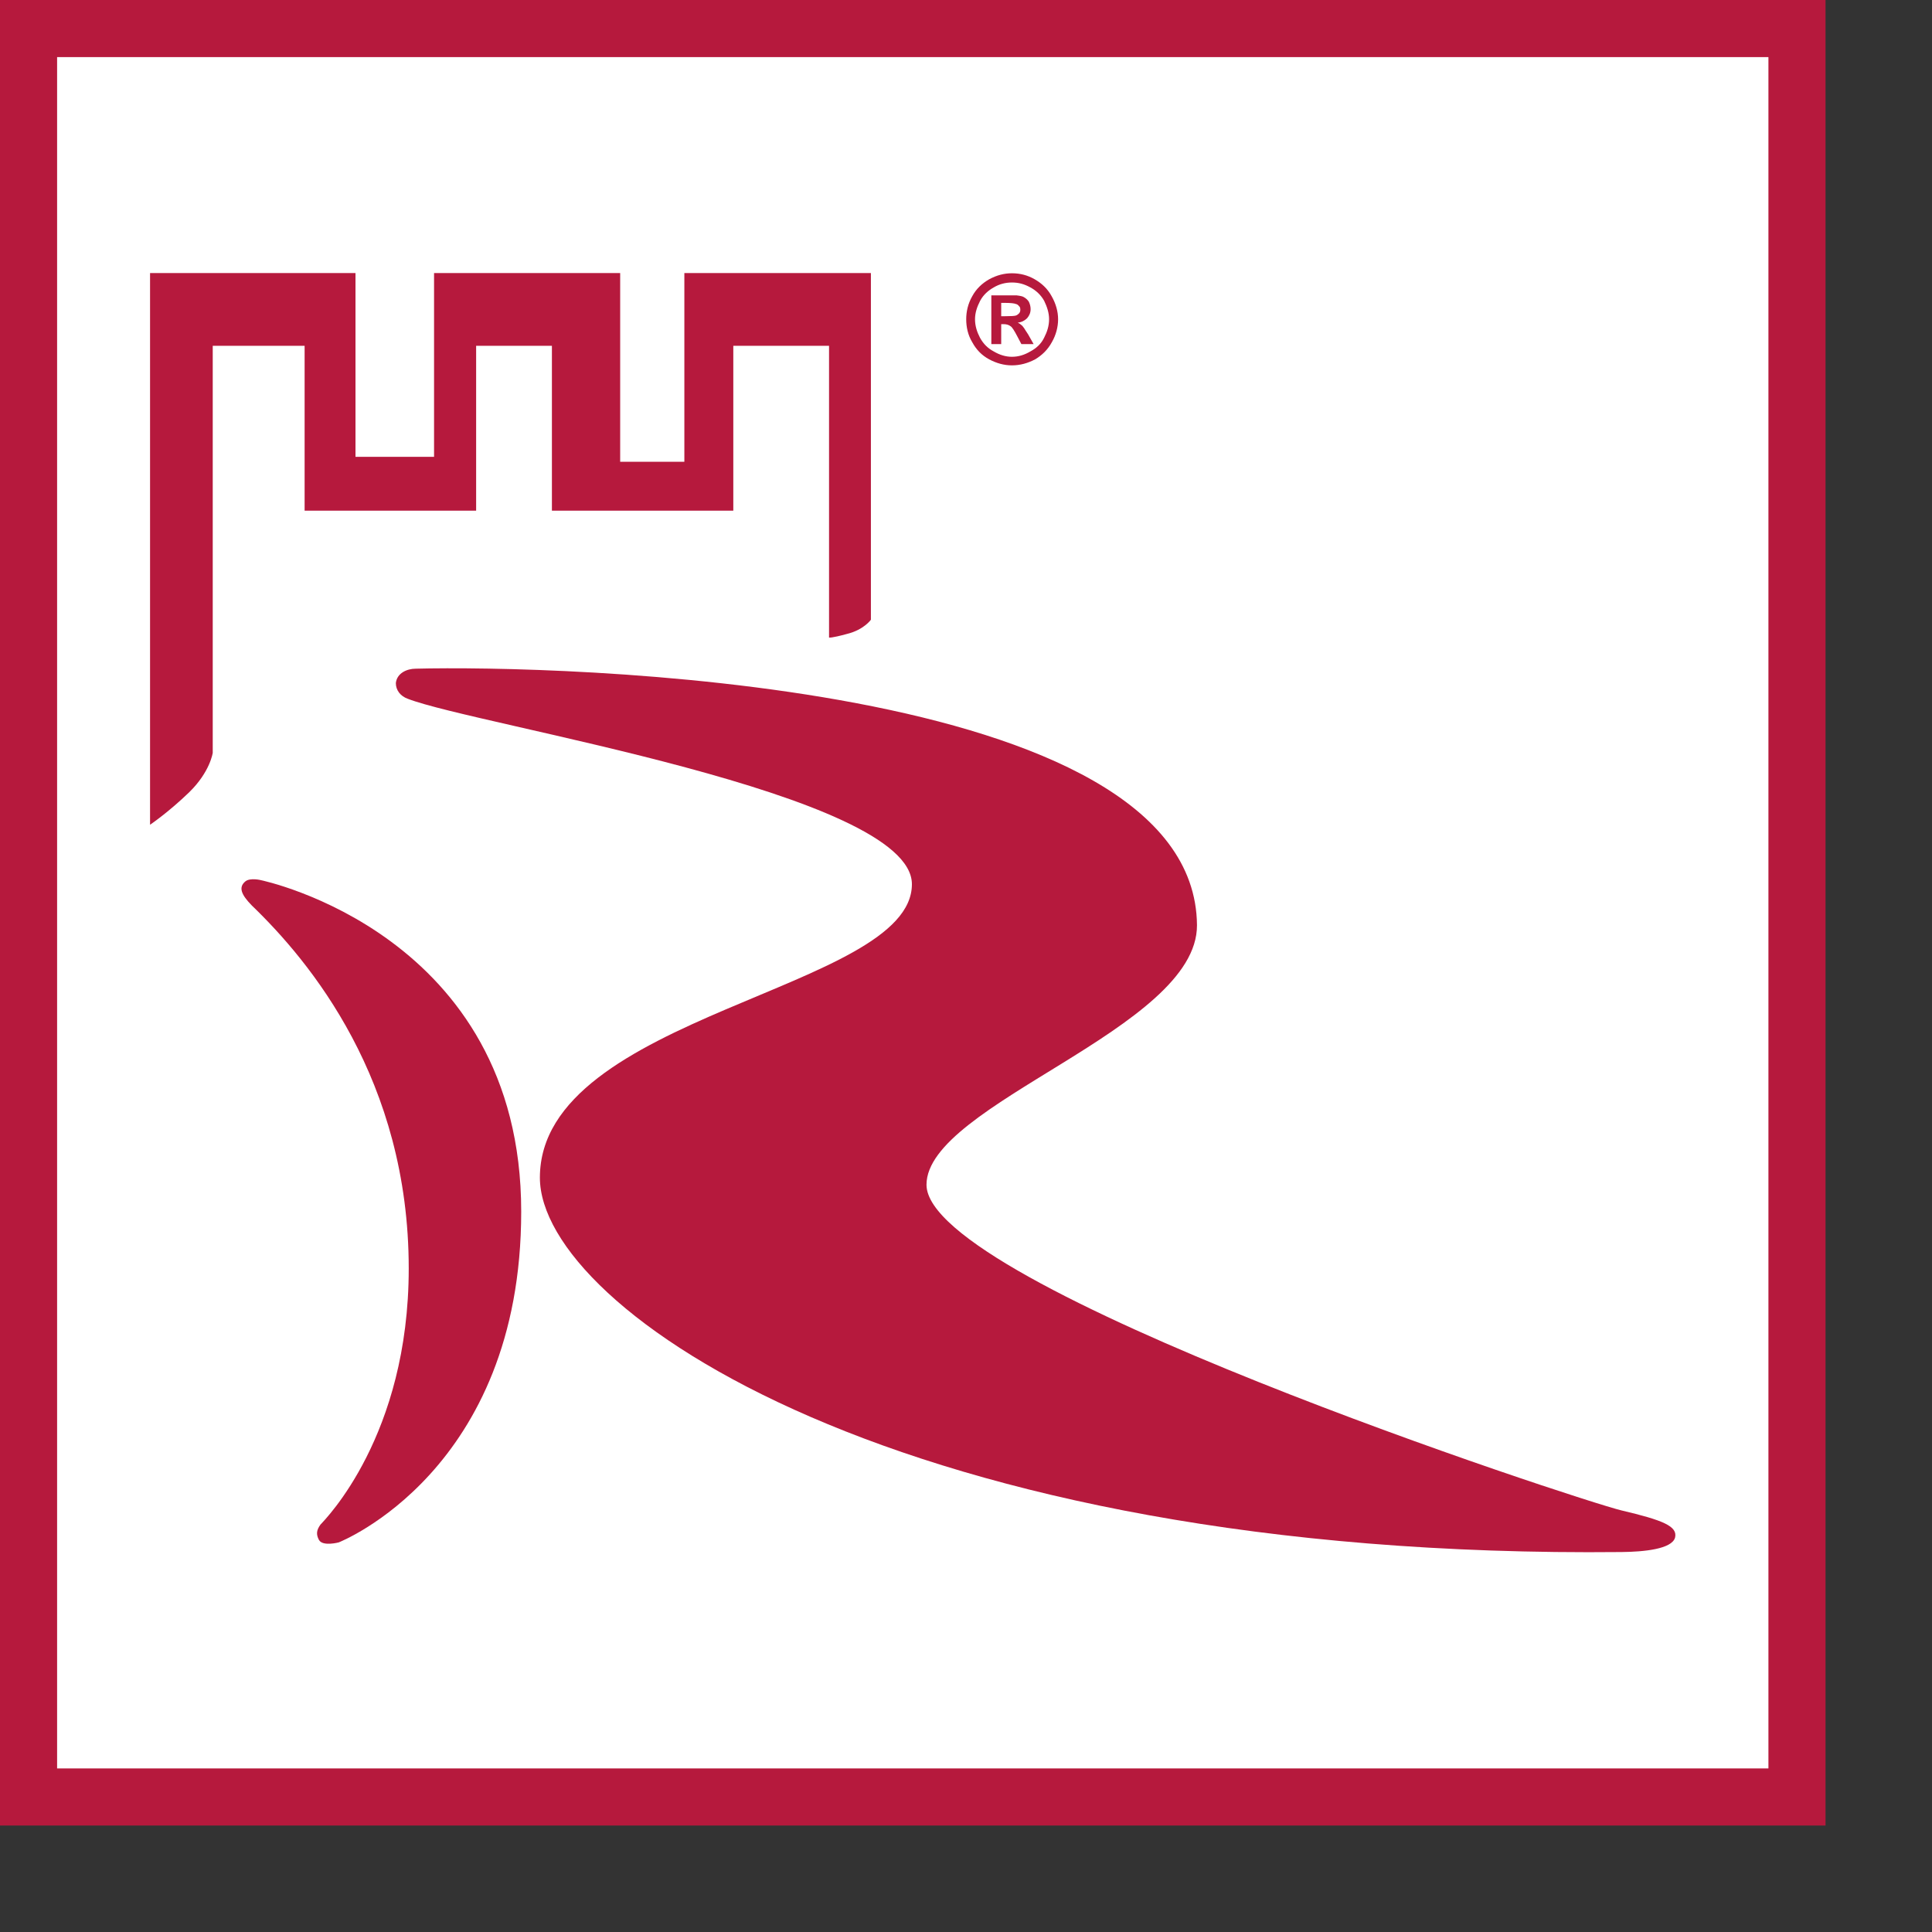 <?xml version="1.0" encoding="UTF-8" standalone="no"?><!DOCTYPE svg PUBLIC "-//W3C//DTD SVG 1.1//EN" "http://www.w3.org/Graphics/SVG/1.1/DTD/svg11.dtd"><svg width="100%" height="100%" viewBox="0 0 9 9" version="1.1" xmlns="http://www.w3.org/2000/svg" xmlns:xlink="http://www.w3.org/1999/xlink" xml:space="preserve" xmlns:serif="http://www.serif.com/" style="fill-rule:evenodd;clip-rule:evenodd;stroke-linejoin:round;stroke-miterlimit:2;"><rect x="0" y="0" width="9" height="9" fill="#333333" stroke="none"/><g><rect x="0" y="0" width="8.504" height="8.504" style="fill:#b6193d;"/><rect x="0.266" y="0.266" width="7.972" height="7.972" style="fill:#fff;"/><path d="M0.699,3.853l0,-2.581l0.957,0l0,0.856l0.366,-0l-0,-0.856l0.867,0l0,0.879l0.299,0l0,-0.879l0.869,0l0,1.615c0,-0 -0.033,0.047 -0.111,0.066c-0.077,0.021 -0.084,0.017 -0.084,0.017l-0,-1.359l-0.446,-0l-0,0.768l-0.845,-0l-0,-0.768l-0.353,-0l0,0.768l-0.799,-0l-0,-0.768l-0.428,-0l0,1.896c0,-0 -0.012,0.088 -0.109,0.183c-0.097,0.094 -0.183,0.152 -0.183,0.152l0,0.011Z" style="fill:#b6193d;fill-rule:nonzero;"/><path d="M1.215,4.1c0,0 1.213,0.249 1.213,1.544c-0,1.209 -0.85,1.541 -0.85,1.541c-0,-0 -0.074,0.02 -0.092,-0.011c-0.014,-0.026 -0.012,-0.046 0.007,-0.072c0.022,-0.024 0.411,-0.414 0.411,-1.193c-0,-0.878 -0.461,-1.431 -0.731,-1.691c-0.049,-0.05 -0.064,-0.085 -0.029,-0.113c0.023,-0.017 0.071,-0.005 0.071,-0.005" style="fill:#b6193d;fill-rule:nonzero;"/><path d="M1.937,3.115c0.635,-0.016 3.63,0.047 3.639,1.195c0.002,0.483 -1.26,0.832 -1.26,1.209c0,0.473 3.041,1.47 3.237,1.517c0.195,0.046 0.263,0.074 0.25,0.127c-0.015,0.053 -0.144,0.066 -0.249,0.067c-3.353,0.035 -5.039,-1.131 -5.039,-1.744c-0,-0.761 1.733,-0.874 1.733,-1.367c-0,-0.424 -2.028,-0.739 -2.349,-0.864c-0.033,-0.012 -0.055,-0.039 -0.055,-0.073c0.005,-0.046 0.051,-0.067 0.093,-0.067" style="fill:#b6193d;fill-rule:nonzero;"/><path d="M4.664,1.473l0.019,-0c0.027,-0 0.042,-0.001 0.049,-0.003c0.006,-0.002 0.011,-0.006 0.015,-0.01c0.005,-0.006 0.006,-0.011 0.006,-0.017c-0,-0.007 -0.001,-0.013 -0.006,-0.017c-0.004,-0.005 -0.009,-0.009 -0.015,-0.01c-0.007,-0.003 -0.024,-0.005 -0.049,-0.005l-0.019,0l0,0.062Zm-0.046,0.13l-0,-0.227l0.118,0c0.016,0.002 0.028,0.004 0.035,0.009c0.01,0.006 0.017,0.013 0.022,0.021c0.005,0.011 0.008,0.022 0.008,0.034c-0,0.017 -0.006,0.03 -0.016,0.042c-0.011,0.011 -0.025,0.019 -0.044,0.021c0.006,0.003 0.012,0.006 0.015,0.01c0.005,0.002 0.009,0.008 0.015,0.016c0.002,0.003 0.007,0.012 0.018,0.028l0.026,0.046l-0.057,-0l-0.02,-0.038c-0.012,-0.023 -0.023,-0.041 -0.03,-0.045c-0.009,-0.007 -0.02,-0.01 -0.033,-0.01l-0.011,-0l0,0.093l-0.046,-0Zm0.096,-0.287c-0.03,-0 -0.058,0.007 -0.085,0.023c-0.025,0.014 -0.048,0.034 -0.063,0.062c-0.015,0.029 -0.024,0.057 -0.024,0.086c0,0.031 0.009,0.059 0.023,0.086c0.016,0.029 0.036,0.049 0.064,0.064c0.027,0.016 0.055,0.025 0.085,0.025c0.031,-0 0.059,-0.009 0.086,-0.025c0.028,-0.015 0.05,-0.035 0.064,-0.064c0.014,-0.027 0.023,-0.055 0.023,-0.086c-0,-0.029 -0.009,-0.057 -0.023,-0.086c-0.016,-0.028 -0.038,-0.048 -0.064,-0.062c-0.029,-0.016 -0.055,-0.023 -0.086,-0.023m-0,-0.043c0.038,0 0.073,0.009 0.106,0.028c0.033,0.019 0.06,0.044 0.079,0.079c0.02,0.035 0.03,0.072 0.03,0.107c-0,0.037 -0.01,0.074 -0.029,0.107c-0.019,0.035 -0.046,0.061 -0.078,0.08c-0.034,0.018 -0.07,0.028 -0.108,0.028c-0.037,-0 -0.072,-0.01 -0.106,-0.028c-0.035,-0.019 -0.06,-0.045 -0.079,-0.08c-0.02,-0.033 -0.028,-0.07 -0.028,-0.107c0,-0.035 0.008,-0.072 0.028,-0.107c0.019,-0.035 0.046,-0.06 0.079,-0.079c0.035,-0.019 0.07,-0.028 0.106,-0.028" style="fill:#b6193d;"/></g></svg>